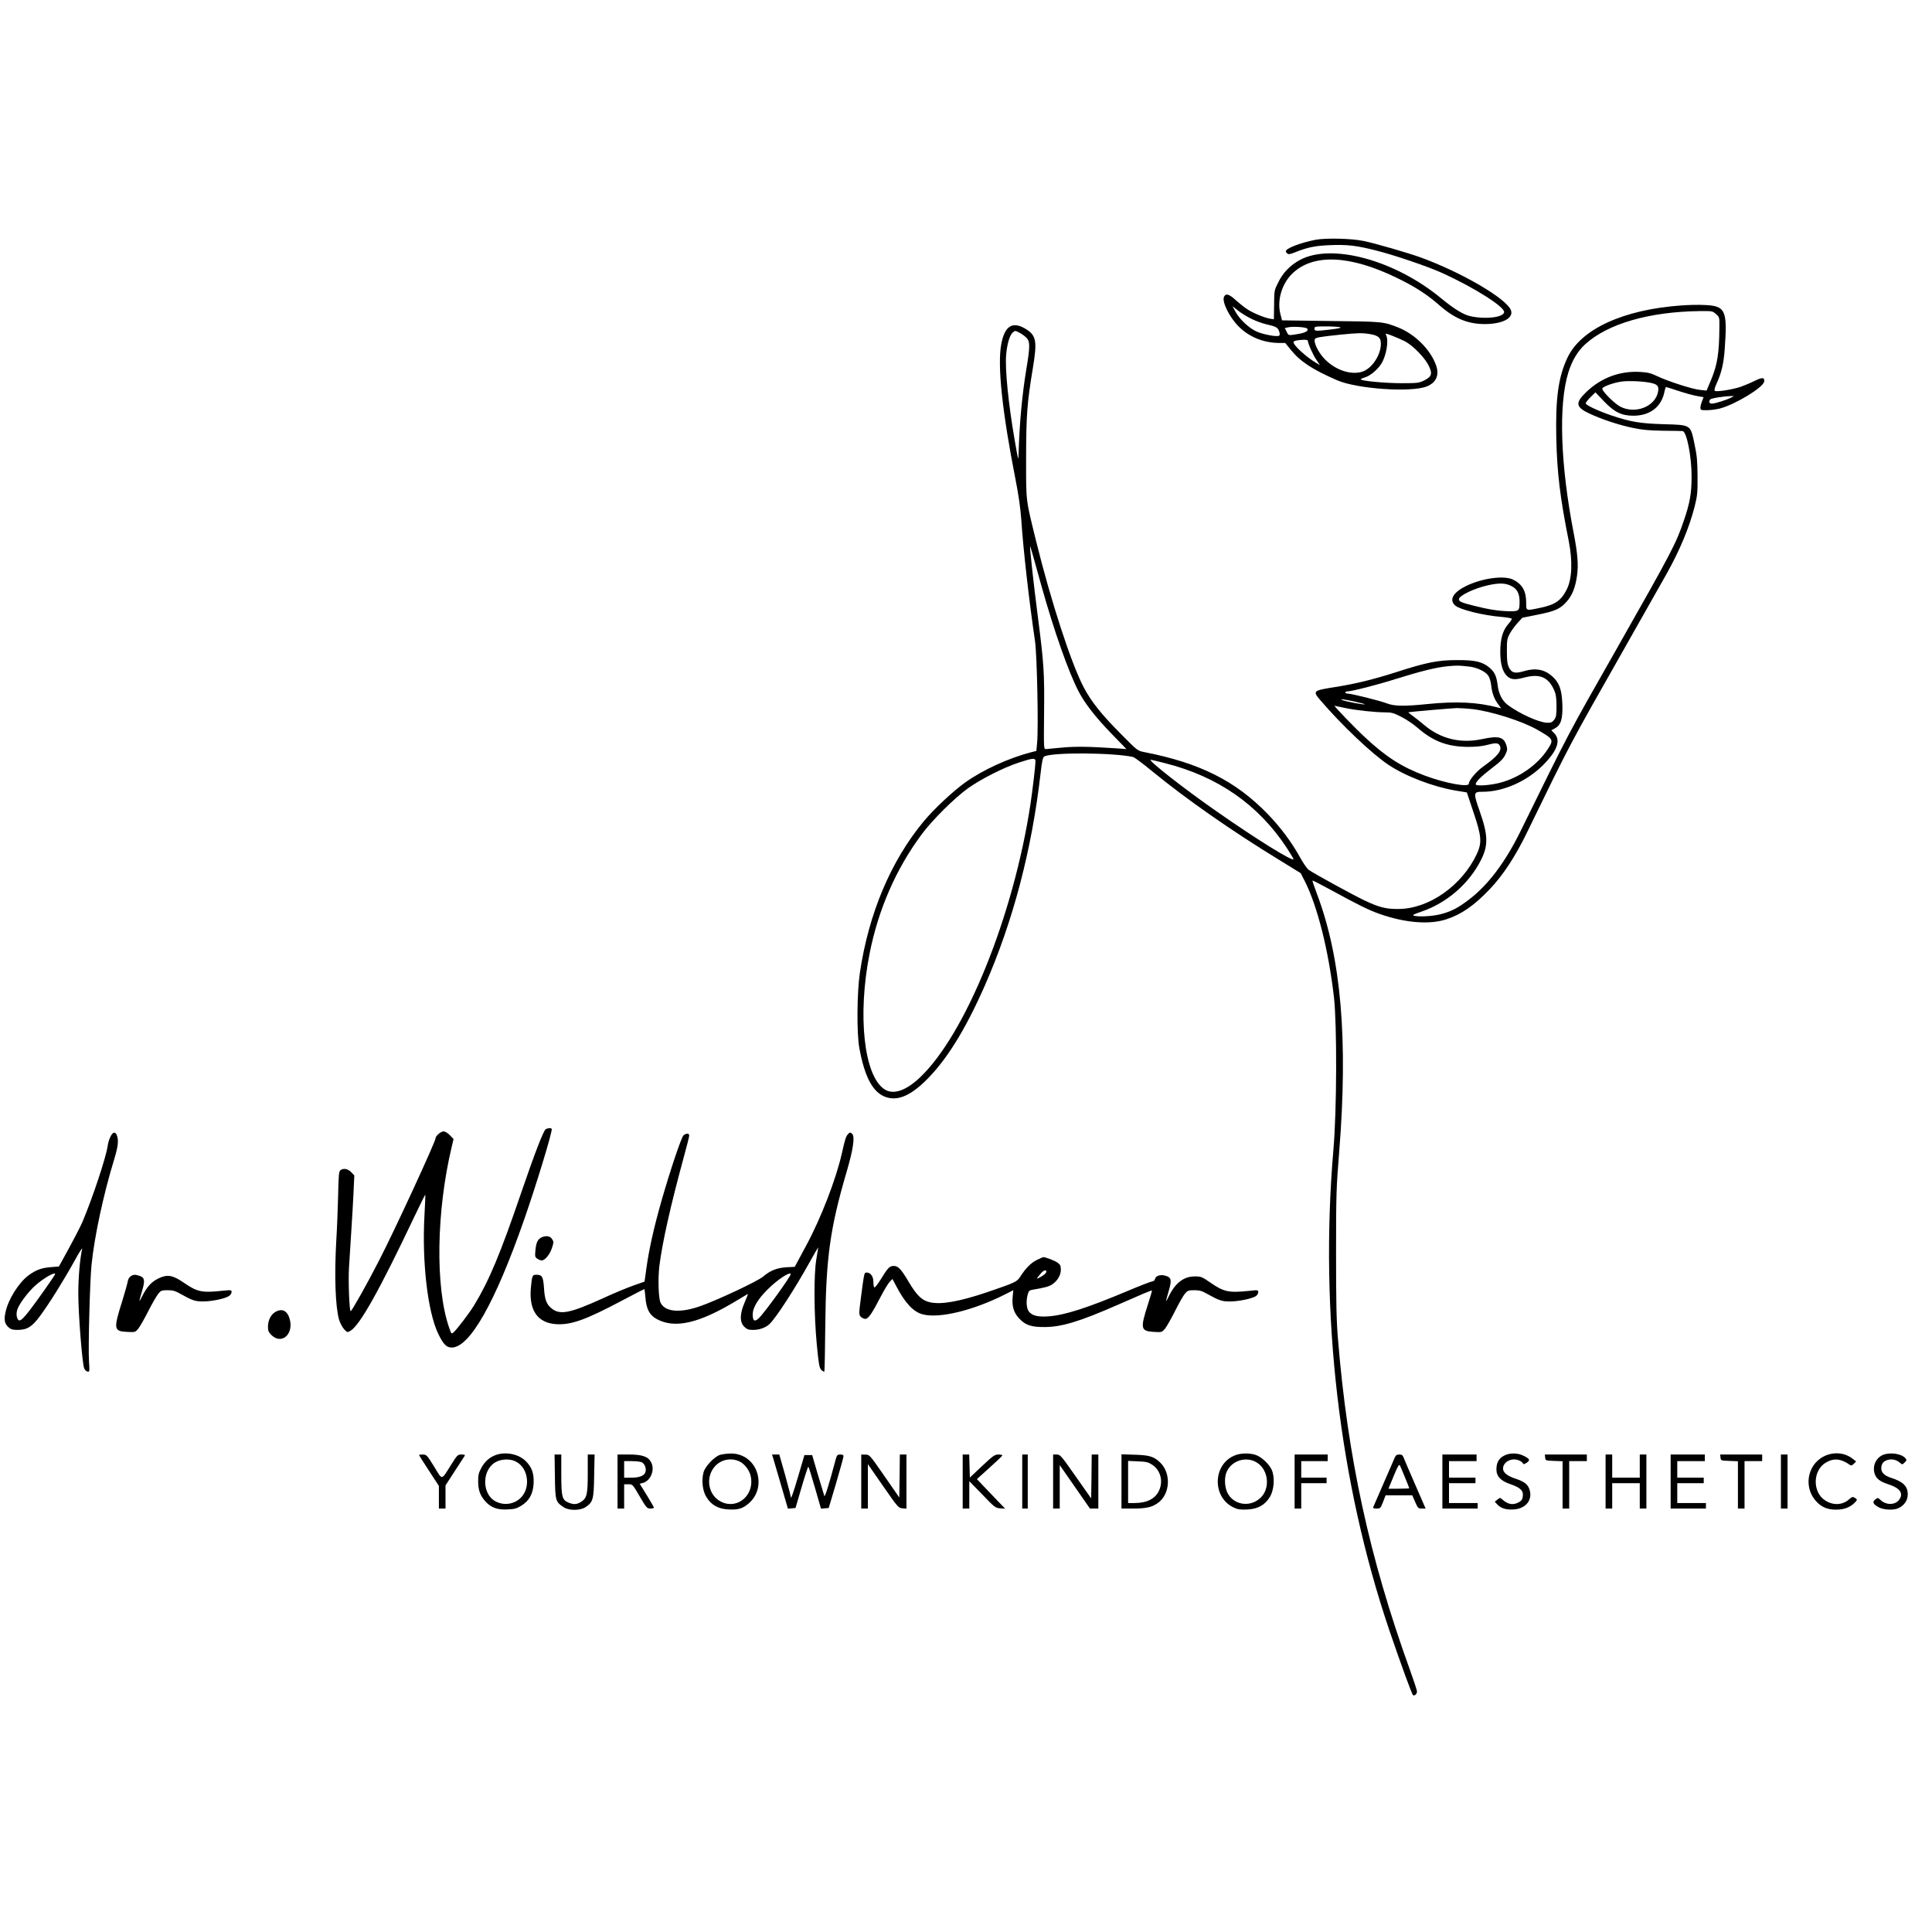 <?xml version="1.0" standalone="no"?>
<!DOCTYPE svg PUBLIC "-//W3C//DTD SVG 20010904//EN"
 "http://www.w3.org/TR/2001/REC-SVG-20010904/DTD/svg10.dtd">
<svg version="1.0" xmlns="http://www.w3.org/2000/svg"
 width="1752pt" height="1752pt" viewBox="0 0 1752 1752"
 preserveAspectRatio="xMidYMid meet">
<g transform="translate(0,1752) scale(0.1,-0.1)"
fill="#000000" stroke="none">
<path d="M11932 15346 c-139 -27 -272 -78 -272 -105 0 -5 6 -14 14 -20 11 -9
26 -7 67 10 119 47 182 60 320 66 155 6 239 -3 415 -48 169 -42 480 -148 610
-208 284 -130 554 -301 554 -350 0 -50 -178 -70 -315 -36 -62 16 -143 67 -255
159 -420 348 -996 504 -1283 348 -85 -46 -153 -115 -194 -200 -38 -75 -38 -77
-39 -206 l-2 -131 -28 4 c-46 5 -154 49 -209 84 -27 17 -76 56 -107 84 -61 56
-91 65 -107 34 -24 -43 46 -186 133 -273 94 -94 225 -147 366 -148 l55 0 53
-65 c83 -103 194 -176 417 -273 181 -79 673 -113 814 -56 83 33 114 100 86
185 -48 144 -192 289 -347 350 -133 52 -136 53 -607 58 l-445 6 -13 50 c-35
127 9 279 106 374 188 183 523 169 951 -40 163 -79 274 -151 385 -249 144
-126 272 -175 440 -168 147 7 233 60 206 127 -45 107 -447 341 -816 476 -116
42 -416 129 -520 150 -110 23 -340 28 -433 11z m-578 -720 c39 -19 96 -39 126
-46 90 -20 108 -30 119 -63 7 -20 8 -34 2 -40 -15 -15 -146 9 -209 38 -66 30
-151 110 -187 176 l-28 52 53 -42 c29 -23 84 -56 124 -75z m499 -85 c19 -19
-13 -39 -83 -50 -88 -15 -85 -15 -103 22 l-16 32 32 7 c45 9 157 2 170 -11z
m297 12 c18 -5 -4 -11 -75 -20 -144 -17 -155 -17 -155 7 0 19 7 20 103 20 56
0 113 -3 127 -7z m275 -63 c78 -13 100 -35 97 -96 -4 -100 -83 -216 -167 -244
-105 -35 -252 16 -348 120 -54 58 -95 144 -84 174 6 15 40 21 230 41 158 16
200 17 272 5z m319 -67 c71 -39 176 -146 211 -217 37 -75 29 -101 -40 -136
-47 -23 -60 -25 -205 -25 -150 0 -370 21 -370 35 0 4 18 12 41 19 46 14 111
69 145 122 46 73 69 212 44 260 -10 18 -6 17 56 -6 36 -14 89 -37 118 -52z
m-884 7 c0 -24 45 -125 76 -171 l34 -50 -38 22 c-87 52 -202 157 -202 185 0
13 28 20 93 23 20 0 37 -3 37 -9z"/>
<path d="M15245 14750 c-522 -37 -907 -213 -1030 -472 -83 -175 -110 -366
-102 -733 7 -312 34 -536 113 -932 36 -184 30 -342 -18 -438 -52 -103 -106
-140 -250 -169 -122 -25 -118 -27 -118 49 0 104 -35 166 -115 207 -82 43 -283
16 -432 -57 -115 -57 -153 -123 -99 -174 41 -39 259 -93 429 -106 48 -4 87
-12 87 -17 0 -5 -15 -28 -34 -49 -49 -57 -71 -135 -71 -249 0 -114 22 -187 66
-225 35 -29 69 -31 149 -10 141 38 219 6 272 -110 18 -41 22 -68 23 -147 0
-83 -3 -100 -21 -125 -19 -24 -28 -28 -66 -27 -74 3 -253 84 -356 162 -50 38
-81 99 -91 179 -10 83 -28 121 -77 161 -63 52 -130 67 -294 66 -171 0 -275
-21 -554 -111 -204 -65 -363 -104 -546 -133 -203 -32 -208 -36 -139 -117 194
-227 468 -487 619 -588 155 -104 404 -199 608 -234 l104 -17 60 -180 c74 -219
78 -275 30 -379 -134 -285 -431 -495 -707 -498 -117 -1 -176 14 -310 77 -109
52 -456 242 -506 277 -15 10 -50 60 -78 111 -78 141 -175 271 -291 392 -292
303 -617 467 -1125 566 -60 12 -61 13 -215 169 -172 173 -264 288 -333 419
-113 215 -296 777 -431 1324 -96 391 -91 348 -91 758 1 388 9 496 61 810 41
248 32 298 -66 358 -119 71 -189 27 -220 -138 -37 -193 9 -619 131 -1238 26
-131 43 -254 50 -350 18 -277 72 -747 125 -1107 18 -122 32 -786 19 -921 l-7
-74 -41 -10 c-207 -53 -444 -161 -606 -277 -110 -79 -284 -242 -375 -352 -298
-360 -498 -833 -578 -1371 -27 -181 -30 -551 -5 -685 48 -261 121 -398 233
-441 105 -40 217 2 356 134 192 183 369 465 550 877 255 581 424 1225 504
1918 13 116 21 150 34 157 72 39 627 35 806 -5 12 -3 89 -60 170 -127 310
-254 716 -538 1154 -806 l195 -120 37 -72 c115 -227 216 -628 265 -1055 28
-250 26 -1024 -5 -1380 -127 -1480 52 -3016 507 -4359 107 -313 204 -580 215
-588 14 -10 36 11 36 33 0 10 -30 101 -66 201 -366 1014 -563 1921 -651 2998
-14 172 -17 329 -17 780 0 524 2 590 28 910 82 1026 18 1762 -201 2343 -25 65
-43 120 -41 122 2 2 78 -37 168 -86 239 -131 344 -183 441 -217 230 -81 451
-99 604 -49 138 45 252 124 394 273 120 125 235 300 343 524 394 810 374 771
873 1650 182 322 358 632 390 689 120 215 205 420 253 609 24 96 27 124 26
272 -1 138 -5 186 -27 290 -38 181 -30 176 -278 183 -212 6 -301 21 -469 77
-127 43 -240 96 -240 112 0 8 20 33 44 57 l44 43 72 -76 c99 -104 164 -136
274 -136 152 1 255 82 281 223 4 20 10 37 14 37 4 0 54 -16 111 -35 58 -19
133 -40 167 -46 l62 -11 -14 -35 c-8 -20 -15 -46 -15 -59 0 -23 4 -24 58 -24
32 0 85 7 117 15 137 35 396 191 403 245 6 39 -18 40 -88 5 -36 -18 -94 -42
-128 -54 -82 -26 -220 -47 -232 -35 -6 6 0 29 15 62 45 97 66 184 75 312 26
356 9 396 -181 404 -52 3 -148 1 -214 -4z m316 -78 c32 -28 32 -29 31 -123 -2
-234 -18 -335 -75 -473 l-41 -98 -58 6 c-72 7 -288 77 -386 123 -59 29 -88 36
-155 40 -186 12 -360 -53 -495 -185 -99 -96 -93 -134 31 -192 110 -52 267
-104 397 -131 81 -17 143 -23 270 -25 91 -1 171 -2 178 -3 37 -3 82 -228 82
-411 0 -153 -15 -240 -71 -403 -71 -209 -109 -281 -612 -1167 -445 -782 -422
-739 -873 -1657 -137 -277 -293 -483 -466 -613 -100 -76 -159 -106 -256 -131
-73 -18 -194 -25 -240 -13 -17 5 -3 13 65 36 232 78 436 254 545 473 65 130
62 224 -13 437 -60 172 -59 178 28 178 183 0 393 92 539 235 134 132 171 230
110 294 l-28 29 32 17 c55 28 73 87 68 219 -5 134 -28 197 -94 255 -69 61
-151 76 -253 45 -81 -24 -112 -17 -136 31 -16 33 -20 60 -20 150 0 101 2 114
27 160 15 28 47 71 70 96 l43 47 134 27 c162 32 208 52 266 117 52 57 81 130
96 237 14 97 6 199 -30 386 -120 618 -139 1161 -50 1453 34 111 85 197 154
260 204 186 579 295 1037 301 116 1 118 1 149 -27z m-6313 -171 c20 -10 48
-31 62 -46 32 -34 31 -82 -4 -290 -37 -226 -61 -481 -69 -755 -2 -74 -2 -74
-34 110 -58 333 -90 649 -79 781 8 97 32 179 58 202 25 21 21 21 66 -2z m5731
-455 c53 -13 66 -31 57 -78 -25 -135 -206 -206 -342 -136 -52 27 -164 138
-164 163 0 18 99 54 175 65 69 9 210 2 274 -14z m721 -131 c-40 -21 -147 -55
-175 -55 -25 0 -32 14 -17 37 7 11 116 29 187 31 l30 1 -25 -14z m-6254 -1715
c114 -406 244 -775 335 -950 57 -110 157 -238 304 -389 l130 -134 -95 7 c-241
16 -362 18 -485 7 -72 -7 -139 -13 -150 -14 -20 -2 -20 3 -17 323 4 366 -1
450 -58 890 -35 270 -71 597 -69 625 0 6 9 -21 20 -60 11 -38 49 -176 85 -305z
m4251 10 c59 -26 83 -69 83 -145 0 -86 -5 -89 -96 -88 -93 2 -185 16 -318 50
-113 28 -136 38 -136 59 0 33 143 101 270 128 91 20 148 19 197 -4z m-373
-735 c70 -7 152 -47 174 -85 11 -17 22 -57 25 -88 7 -67 28 -123 65 -171 l25
-34 -29 7 c-189 49 -377 58 -644 31 -208 -21 -294 -19 -359 5 -63 25 -325 90
-358 90 -13 0 -23 5 -23 10 0 6 7 10 16 10 40 0 261 56 436 111 236 74 375
108 482 118 80 7 95 7 190 -4z m-1044 -316 c55 -12 99 -24 96 -26 -5 -6 -168
25 -199 37 -37 15 -3 11 103 -11z m-84 -59 c97 -21 273 -40 370 -40 52 0 74
-6 140 -40 44 -21 111 -67 149 -100 140 -122 268 -171 455 -173 69 0 127 5
168 16 84 22 109 22 122 -4 24 -44 -18 -97 -152 -192 -62 -45 -128 -123 -128
-154 0 -35 -212 4 -398 73 -211 79 -352 169 -545 349 -92 85 -284 285 -275
285 2 0 44 -9 94 -20z m1154 -10 c172 -20 448 -107 588 -186 150 -86 154 -91
98 -177 -92 -143 -260 -261 -436 -306 -90 -23 -211 -31 -217 -15 -7 19 46 72
147 149 76 57 103 85 120 120 20 41 21 52 11 84 -23 79 -70 91 -224 58 -192
-41 -373 3 -520 127 -34 29 -82 67 -106 84 -24 18 -42 32 -40 33 27 5 398 37
439 38 30 0 93 -4 140 -9z m-3960 -477 c0 -36 -27 -261 -45 -383 -154 -1017
-591 -2097 -1008 -2486 -127 -118 -239 -154 -318 -101 -185 124 -244 671 -133
1231 79 398 238 764 470 1077 96 131 300 333 424 422 119 84 322 187 460 232
132 43 150 44 150 8z m1172 -13 c482 -121 849 -377 1107 -769 33 -51 61 -97
61 -102 0 -28 -337 181 -700 435 -289 201 -625 464 -595 466 6 0 62 -13 127
-30z"/>
<path d="M4947 7278 c-21 -17 -100 -222 -222 -578 -188 -551 -290 -794 -425
-1016 -45 -73 -154 -217 -187 -246 -19 -17 -20 -16 -41 45 -126 365 -115 1056
25 1640 l16 68 -33 34 c-20 21 -44 35 -57 35 -26 0 -73 -41 -73 -62 0 -30
-371 -835 -510 -1104 -111 -217 -250 -464 -260 -464 -12 0 -23 280 -15 397 3
59 13 203 20 318 8 116 17 279 21 363 l7 153 -29 30 c-30 31 -69 38 -97 17
-14 -11 -17 -46 -21 -238 -3 -124 -10 -299 -16 -390 -19 -331 -9 -608 25 -728
9 -29 29 -67 44 -84 28 -31 30 -32 56 -18 85 46 261 359 585 1042 52 109 95
196 97 195 1 -2 -2 -88 -8 -191 -23 -419 29 -872 125 -1071 45 -94 75 -125
122 -125 163 0 394 406 657 1160 109 311 260 807 250 823 -7 11 -37 8 -56 -5z"/>
<path d="M1002 7213 c-11 -21 -23 -60 -26 -87 -16 -106 -133 -460 -228 -686
-22 -51 -94 -189 -178 -340 l-36 -65 -74 -6 c-86 -7 -133 -25 -201 -74 -90
-67 -187 -222 -210 -339 -14 -66 -7 -100 28 -132 21 -19 37 -24 81 -24 89 0
133 28 207 129 83 112 213 321 310 496 42 77 74 127 70 110 -20 -89 -35 -259
-35 -405 0 -185 36 -642 54 -680 6 -14 20 -26 30 -28 18 -4 19 1 13 94 -8 120
8 728 23 874 26 257 108 638 204 952 37 120 43 177 26 222 -14 37 -37 32 -58
-11z m-502 -1247 c0 -9 -164 -242 -227 -323 -74 -96 -97 -113 -113 -84 -13 26
-13 64 2 98 22 53 98 151 155 203 76 68 183 130 183 106z"/>
<path d="M7688 7233 c-17 -19 -26 -48 -54 -173 -52 -231 -188 -584 -321 -831
l-106 -197 -76 -4 c-86 -6 -146 -29 -210 -84 -50 -43 -428 -220 -580 -272
-180 -61 -311 -48 -351 35 -19 41 -24 217 -11 330 27 216 102 550 220 983 28
102 51 193 51 202 0 23 -28 23 -52 2 -20 -19 -121 -319 -201 -599 -65 -228
-112 -436 -135 -604 l-17 -123 -105 -37 c-58 -21 -177 -70 -265 -111 -310
-141 -398 -158 -476 -93 -44 37 -60 81 -66 185 -7 100 -17 118 -68 118 -38 0
-40 -5 -51 -120 -18 -204 62 -317 230 -328 136 -8 267 39 597 214 108 57 199
104 201 104 3 0 8 -34 11 -76 8 -105 37 -160 103 -196 165 -89 383 -39 725
168 52 31 97 58 100 60 4 2 -8 -31 -27 -74 -46 -105 -48 -180 -5 -223 25 -24
37 -29 81 -29 57 0 113 20 148 53 56 51 230 320 359 552 46 83 83 147 83 142
0 -4 -8 -51 -17 -105 -24 -137 -22 -498 4 -775 18 -184 23 -211 41 -230 12
-11 24 -18 27 -15 3 2 7 191 9 419 6 611 43 879 193 1391 59 200 76 315 53
343 -16 19 -24 19 -42 -2z m-518 -1268 c0 -22 -239 -352 -289 -399 -39 -37
-56 -25 -55 39 1 57 48 136 134 221 87 88 210 169 210 139z"/>
<path d="M4915 6301 c-37 -16 -52 -45 -59 -113 -6 -61 -5 -68 16 -82 12 -9 31
-16 41 -16 29 0 75 56 93 115 16 50 16 55 0 79 -17 27 -51 33 -91 17z"/>
<path d="M9402 6094 c-53 -26 -102 -76 -150 -151 -30 -47 -42 -53 -297 -140
-252 -85 -415 -115 -519 -93 -74 15 -122 61 -196 186 -67 114 -95 144 -135
144 -38 0 -54 -17 -119 -123 -26 -42 -52 -75 -57 -72 -5 4 -9 26 -9 51 0 49
-25 84 -60 84 -23 0 -22 6 -51 -213 -21 -161 -21 -168 -4 -187 10 -11 29 -20
42 -20 27 0 60 47 142 206 29 56 64 113 78 129 l26 27 36 -68 c81 -154 157
-234 243 -254 151 -37 453 37 736 179 l81 41 -6 -63 c-7 -84 9 -139 58 -192
57 -62 110 -80 234 -79 155 1 318 51 660 201 220 97 307 134 311 130 2 -2 -14
-57 -35 -122 -72 -223 -68 -245 50 -253 75 -4 75 -4 103 28 15 19 56 90 91
160 35 70 75 141 90 158 24 29 32 32 85 32 45 0 69 -6 111 -30 117 -65 139
-72 213 -72 78 0 198 25 234 48 12 8 22 24 22 36 0 20 -2 21 -82 12 -186 -19
-229 -10 -352 75 -77 53 -84 56 -141 56 -103 0 -180 -61 -241 -190 -27 -55
-26 -46 6 64 27 93 22 117 -30 132 -47 14 -89 1 -97 -31 -3 -11 -13 -20 -23
-20 -10 0 -109 -38 -220 -85 -371 -156 -573 -221 -721 -232 -99 -7 -149 6
-179 44 -22 29 -27 94 -10 155 9 33 15 38 48 43 106 18 144 28 174 48 49 34
78 83 78 133 0 36 -5 46 -31 65 -26 18 -107 49 -129 49 -3 0 -29 -12 -58 -26z
m86 -110 c-2 -9 -23 -28 -48 -42 -47 -28 -47 -22 4 36 23 26 49 29 44 6z"/>
<path d="M1183 5945 c-11 -8 -23 -29 -25 -47 -3 -18 -25 -98 -50 -178 -80
-253 -77 -272 44 -278 73 -4 75 -3 100 27 15 17 56 89 92 160 36 71 78 143 92
160 23 28 31 31 84 31 45 0 68 -6 111 -30 113 -64 138 -72 213 -72 80 1 196
25 232 49 13 8 24 24 24 36 0 19 -3 20 -82 12 -188 -20 -229 -11 -351 73 -103
70 -149 78 -232 38 -63 -31 -103 -76 -146 -161 -32 -64 -32 -60 1 54 26 88 21
115 -21 130 -43 15 -60 14 -86 -4z"/>
<path d="M2494 5621 c-39 -24 -64 -76 -64 -133 0 -37 6 -49 33 -76 88 -85 196
3 167 135 -20 86 -70 114 -136 74z"/>
<path d="M4497 4326 c-57 -21 -100 -58 -132 -117 -25 -46 -29 -65 -29 -124 1
-79 17 -124 63 -177 50 -58 111 -81 201 -76 64 2 84 8 126 33 73 45 108 108
113 202 4 92 -15 146 -70 202 -65 65 -180 89 -272 57z m183 -61 c117 -61 135
-251 32 -337 -66 -56 -161 -61 -233 -14 -98 66 -107 239 -16 324 53 50 150 62
217 27z"/>
<path d="M6530 4327 c-52 -16 -136 -105 -150 -158 -20 -74 -9 -169 26 -225 44
-72 108 -108 200 -112 87 -5 128 7 183 54 79 68 108 171 78 275 -33 109 -128
180 -241 178 -34 -1 -77 -6 -96 -12z m180 -62 c45 -23 87 -80 98 -132 36 -167
-115 -302 -263 -234 -126 57 -154 232 -54 332 57 57 147 71 219 34z"/>
<path d="M11206 4325 c-207 -74 -220 -379 -20 -475 37 -18 58 -21 123 -19 97
5 160 39 206 113 38 62 47 171 20 241 -20 54 -98 127 -153 143 -52 16 -127 15
-176 -3z m195 -70 c106 -69 119 -241 24 -323 -95 -84 -241 -58 -295 52 -25 53
-29 136 -7 187 45 106 181 147 278 84z"/>
<path d="M13638 4319 c-46 -24 -68 -64 -68 -123 0 -64 38 -105 127 -135 81
-28 113 -54 113 -92 0 -41 -9 -58 -41 -74 -49 -26 -97 -17 -145 27 -21 18 -21
18 -45 -1 l-24 -19 24 -26 c33 -35 82 -49 151 -44 107 8 169 86 141 177 -15
50 -45 74 -128 102 -74 24 -113 56 -113 91 0 58 71 99 135 78 19 -6 39 -18 43
-27 8 -14 12 -13 36 2 34 23 30 34 -24 62 -55 29 -130 30 -182 2z"/>
<path d="M16539 4313 c-157 -80 -187 -296 -57 -420 45 -44 96 -63 168 -63 69
0 122 19 163 57 32 32 33 35 6 51 -18 11 -24 9 -54 -17 -59 -51 -144 -54 -216
-6 -115 76 -110 273 9 342 71 42 136 36 214 -19 15 -11 21 -9 39 8 l21 21 -35
27 c-72 55 -172 62 -258 19z"/>
<path d="M17074 4326 c-64 -28 -96 -103 -74 -170 15 -46 46 -70 127 -97 106
-35 138 -84 93 -142 -37 -46 -115 -47 -165 -1 -26 24 -27 24 -50 6 -29 -23
-19 -44 35 -72 47 -24 138 -27 179 -5 52 26 81 71 81 124 0 74 -42 115 -155
151 -54 17 -85 47 -85 82 0 43 16 65 55 78 40 13 84 3 117 -27 18 -16 20 -15
40 5 19 18 20 23 7 38 -34 42 -142 57 -205 30z"/>
<path d="M3800 4326 c0 -3 40 -67 90 -143 l90 -138 0 -102 0 -103 30 0 30 0 0
105 0 105 83 128 c46 70 86 133 91 140 5 9 -3 12 -29 12 -34 0 -38 -4 -93 -91
-93 -148 -77 -146 -155 -19 -65 105 -70 110 -103 110 -19 0 -34 -2 -34 -4z"/>
<path d="M5032 4131 c3 -221 6 -229 78 -278 47 -33 153 -33 200 0 68 45 75 70
78 285 l4 192 -31 0 -31 0 0 -170 c0 -193 -8 -227 -62 -260 -39 -24 -66 -25
-113 -6 -58 25 -65 52 -65 256 l0 180 -31 0 -30 0 3 -199z"/>
<path d="M5600 4085 l0 -245 30 0 30 0 0 110 0 110 39 0 c38 0 38 0 102 -110
61 -104 66 -110 97 -110 17 0 32 4 32 8 0 4 -29 55 -64 112 l-65 105 28 7 c71
19 112 118 76 187 -26 52 -80 71 -202 71 l-103 0 0 -245z m221 174 c25 -13 41
-53 33 -85 -9 -36 -53 -54 -129 -54 l-65 0 0 75 0 75 71 0 c39 0 79 -5 90 -11z"/>
<path d="M7014 4288 c7 -24 39 -134 72 -246 l59 -203 35 3 34 3 55 188 c30
103 58 187 61 187 3 0 30 -86 60 -190 l55 -191 35 3 35 3 67 225 c36 124 67
233 67 243 1 12 -7 17 -29 17 -26 0 -30 -5 -41 -42 -63 -237 -99 -351 -104
-333 -4 11 -30 99 -59 195 l-51 175 -35 0 -35 0 -55 -187 c-50 -170 -70 -224
-70 -188 0 7 -23 96 -51 197 l-52 183 -33 0 -33 0 13 -42z"/>
<path d="M7810 4085 l0 -245 30 0 30 0 0 201 0 202 138 -199 c134 -193 140
-199 175 -202 l37 -3 0 245 0 246 -30 0 -30 0 -2 -195 -3 -195 -135 195 c-134
193 -135 194 -172 194 l-38 1 0 -245z"/>
<path d="M8730 4085 l0 -245 30 0 30 0 0 124 0 124 118 -121 c112 -117 119
-122 162 -125 l45 -3 -80 83 c-44 46 -102 106 -128 134 l-48 51 115 104 c64
57 116 107 116 111 0 4 -17 8 -37 8 -34 -1 -49 -12 -148 -105 l-110 -104 -3
105 -3 104 -29 0 -30 0 0 -245z"/>
<path d="M9270 4085 l0 -245 25 0 25 0 0 245 0 245 -25 0 -25 0 0 -245z"/>
<path d="M9550 4085 l0 -245 30 0 30 0 0 197 0 197 137 -197 137 -197 38 0 38
0 0 245 0 245 -30 0 -30 0 -2 -199 -3 -199 -140 199 c-133 190 -141 199 -172
199 l-33 0 0 -245z"/>
<path d="M10170 4086 l0 -246 108 0 c123 0 178 14 234 60 100 83 106 260 12
354 -58 57 -98 70 -231 74 l-123 4 0 -246z m279 151 c75 -50 101 -148 62 -233
-34 -75 -110 -114 -223 -114 l-58 0 0 191 0 191 88 -4 c77 -3 94 -7 131 -31z"/>
<path d="M11740 4085 l0 -245 30 0 30 0 0 115 0 115 115 0 115 0 0 25 0 25
-115 0 -115 0 0 75 0 75 120 0 120 0 0 30 0 30 -150 0 -150 0 0 -245z"/>
<path d="M12646 4298 c-7 -18 -53 -123 -101 -233 -48 -110 -89 -206 -92 -212
-4 -9 6 -13 30 -13 34 0 36 2 59 60 l23 60 121 0 121 0 26 -60 c25 -57 28 -60
61 -60 l34 0 -95 218 c-52 119 -99 229 -105 245 -8 21 -16 27 -39 27 -23 0
-32 -7 -43 -32z m95 -176 c22 -52 39 -97 39 -99 0 -1 -42 -3 -94 -3 l-95 0 47
114 c34 83 49 110 56 99 4 -8 26 -58 47 -111z"/>
<path d="M13080 4085 l0 -245 160 0 160 0 0 25 0 25 -130 0 -130 0 0 90 0 90
120 0 120 0 0 25 0 25 -120 0 -120 0 0 75 0 75 125 0 125 0 0 30 0 30 -155 0
-155 0 0 -245z"/>
<path d="M14012 4303 c3 -28 4 -28 81 -31 l77 -3 0 -214 0 -215 30 0 30 0 0
215 0 215 80 0 80 0 0 30 0 30 -191 0 -190 0 3 -27z"/>
<path d="M14560 4085 l0 -245 30 0 30 0 0 115 0 115 125 0 125 0 0 -115 0
-115 30 0 30 0 0 245 0 245 -30 0 -30 0 0 -105 0 -105 -125 0 -125 0 0 105 0
105 -30 0 -30 0 0 -245z"/>
<path d="M15150 4085 l0 -245 160 0 160 0 0 25 0 25 -130 0 -130 0 0 90 0 90
120 0 120 0 0 25 0 25 -120 0 -120 0 0 75 0 75 125 0 125 0 0 30 0 30 -155 0
-155 0 0 -245z"/>
<path d="M15602 4303 c3 -28 4 -28 81 -31 l77 -3 0 -214 0 -215 30 0 30 0 0
215 0 215 80 0 80 0 0 30 0 30 -191 0 -190 0 3 -27z"/>
<path d="M16150 4085 l0 -245 30 0 30 0 0 245 0 245 -30 0 -30 0 0 -245z"/>
</g>
</svg>
